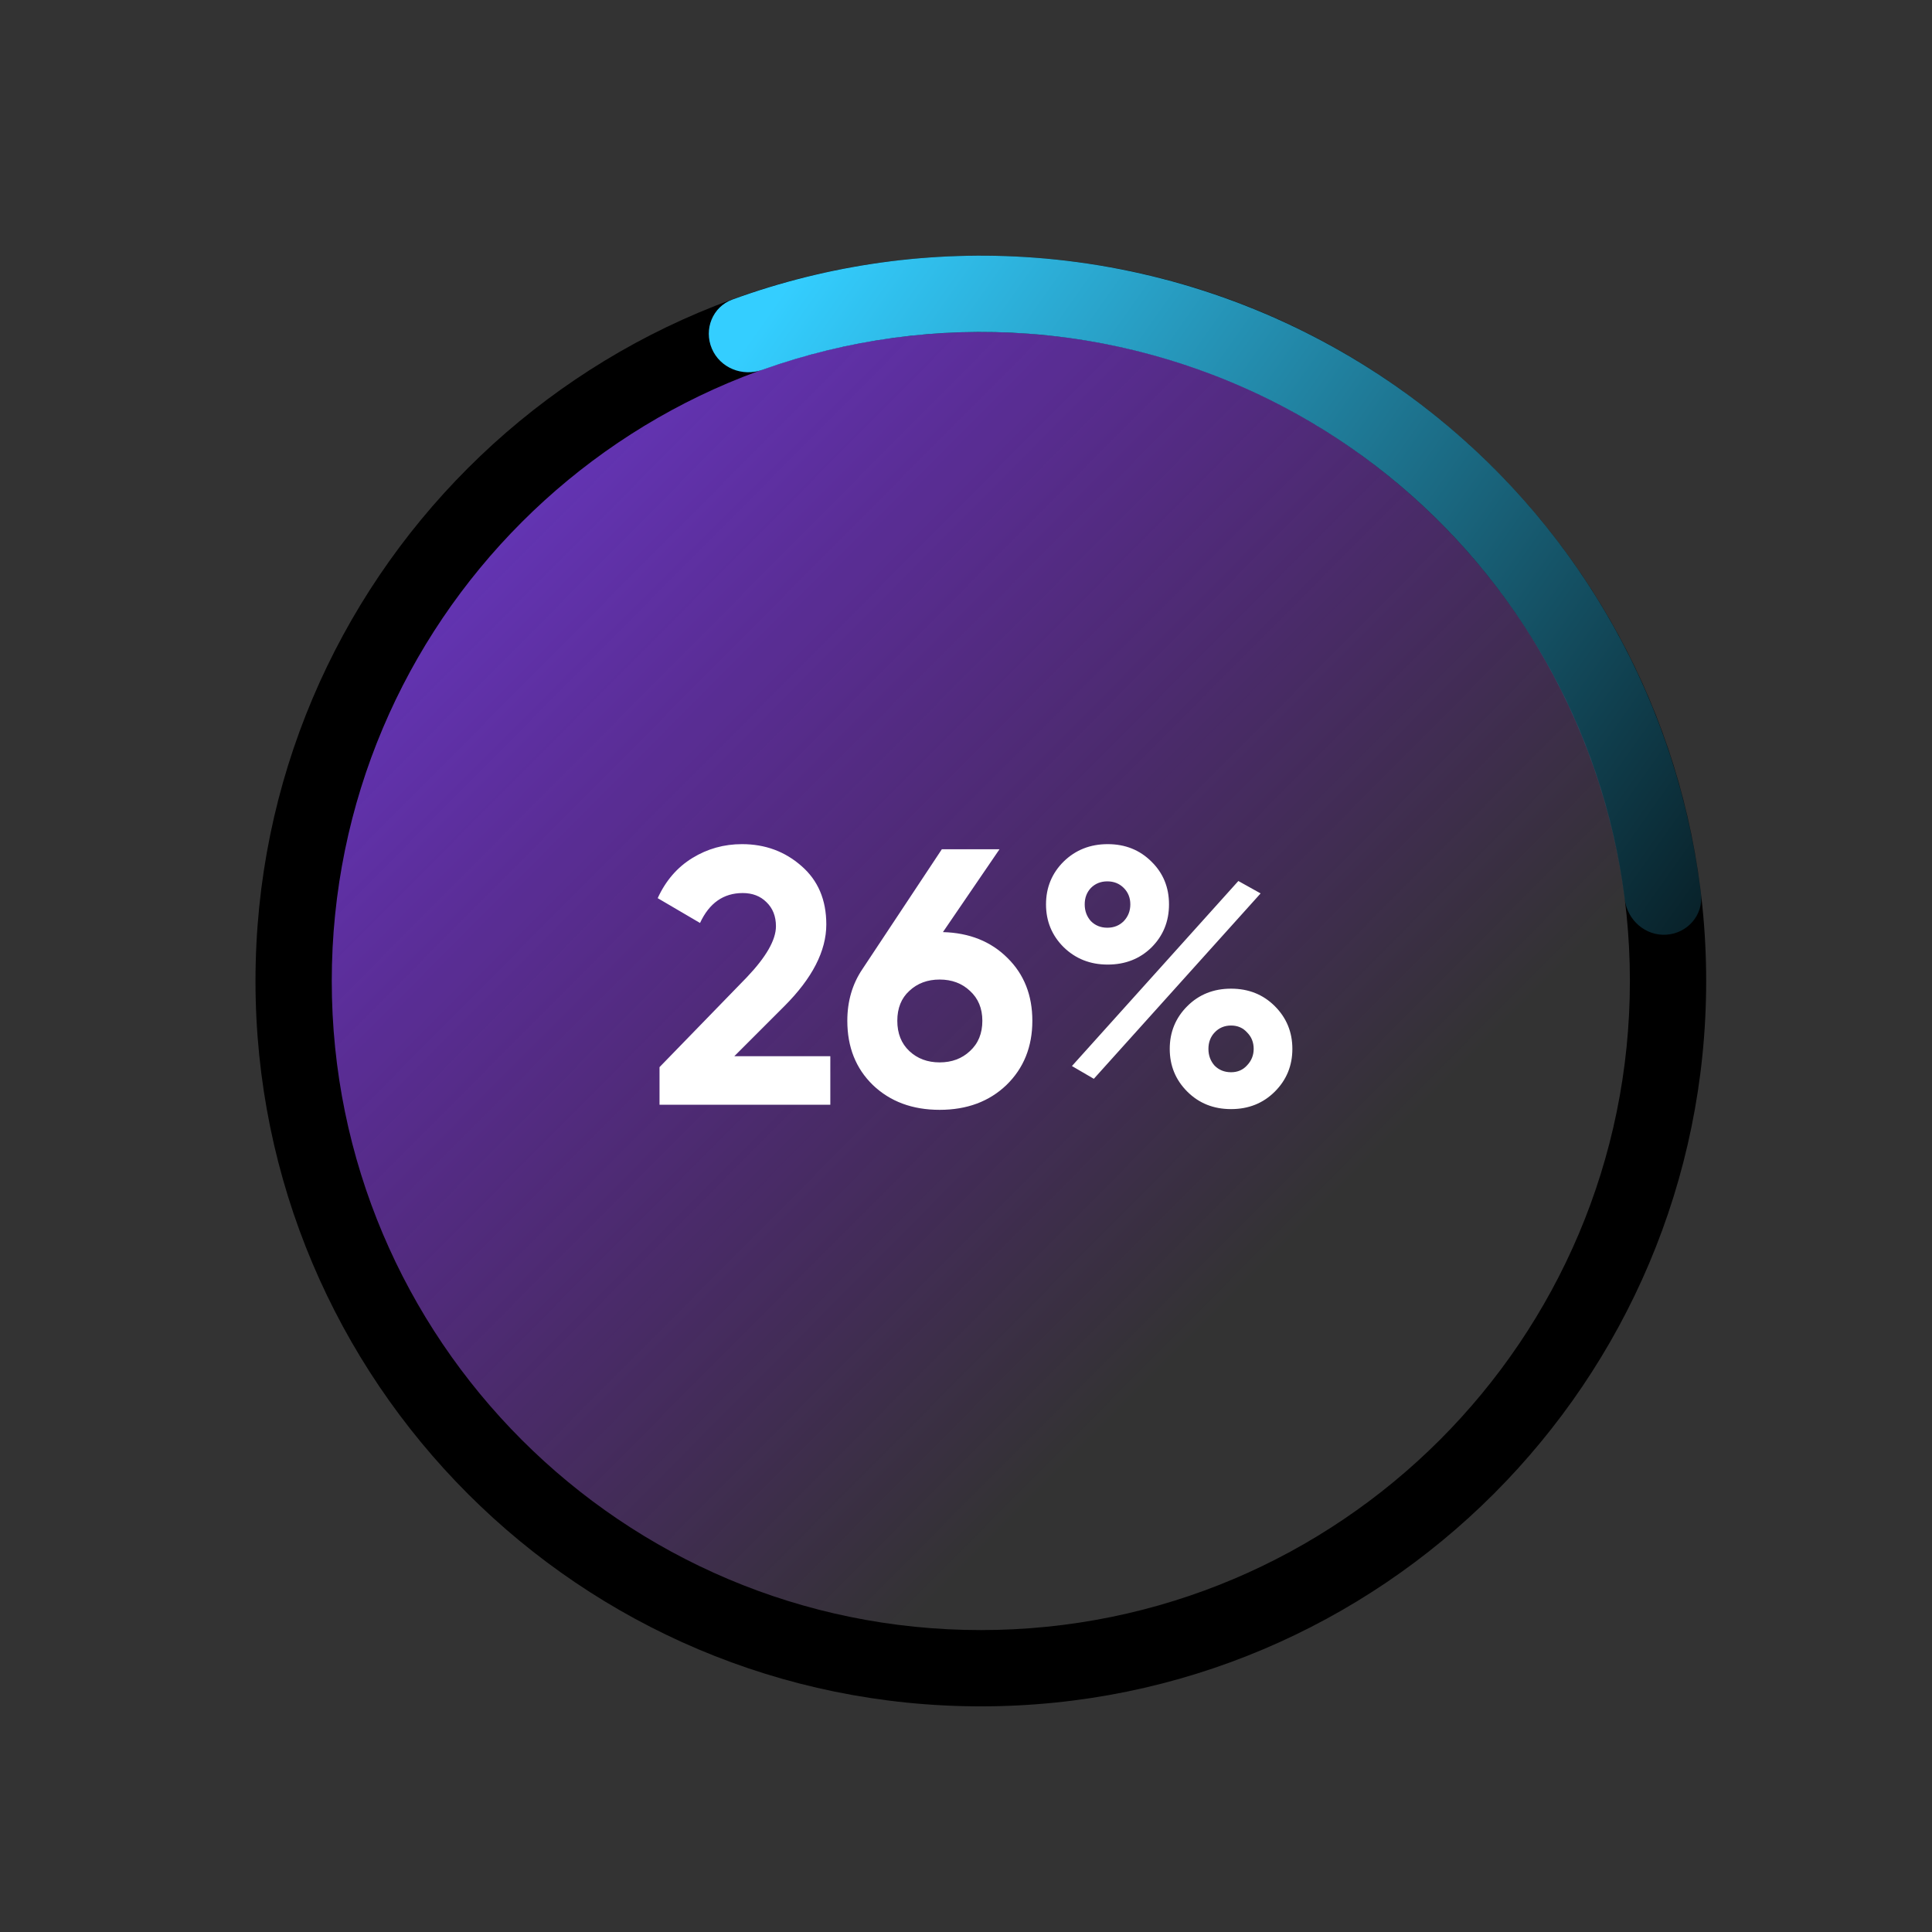 <?xml version="1.0" encoding="UTF-8"?> <svg xmlns="http://www.w3.org/2000/svg" width="285" height="285" viewBox="0 0 285 285" fill="none"><rect x="0" y="0" width="285" height="285" fill="#333333" stroke="none"/> <circle cx="142.465" cy="142.465" r="100.738" transform="rotate(-45.103 142.465 142.465)" fill="url(#paint0_linear_505_600)"></circle> <path d="M97.29 162.964V157.419L110.157 144.175C113.028 141.16 114.464 138.647 114.464 136.637C114.464 135.166 113.997 133.981 113.064 133.084C112.167 132.187 111 131.738 109.564 131.738C106.729 131.738 104.629 133.21 103.265 136.153L97.02 132.492C98.205 129.908 99.91 127.934 102.135 126.57C104.36 125.206 106.801 124.524 109.457 124.524C112.866 124.524 115.792 125.601 118.232 127.754C120.673 129.872 121.893 132.743 121.893 136.368C121.893 140.28 119.829 144.3 115.702 148.428L108.326 155.804H122.485V162.964H97.29ZM139.097 137.499C143.009 137.607 146.186 138.881 148.626 141.321C151.067 143.726 152.287 146.813 152.287 150.581C152.287 154.422 151.013 157.58 148.465 160.057C145.917 162.497 142.632 163.718 138.613 163.718C134.593 163.718 131.309 162.497 128.76 160.057C126.248 157.616 124.992 154.458 124.992 150.581C124.992 147.71 125.728 145.18 127.199 142.99L138.936 125.278H147.442L139.097 137.499ZM134.144 155.05C135.329 156.162 136.818 156.719 138.613 156.719C140.407 156.719 141.897 156.162 143.081 155.05C144.301 153.937 144.912 152.448 144.912 150.581C144.912 148.751 144.301 147.279 143.081 146.167C141.897 145.054 140.407 144.498 138.613 144.498C136.818 144.498 135.329 145.054 134.144 146.167C132.96 147.243 132.367 148.715 132.367 150.581C132.367 152.448 132.96 153.937 134.144 155.05ZM169.863 139.76C168.14 141.447 165.987 142.29 163.403 142.29C160.818 142.29 158.647 141.429 156.888 139.706C155.165 137.983 154.304 135.884 154.304 133.407C154.304 130.931 155.165 128.831 156.888 127.108C158.647 125.385 160.818 124.524 163.403 124.524C165.987 124.524 168.14 125.385 169.863 127.108C171.586 128.795 172.447 130.895 172.447 133.407C172.447 135.92 171.586 138.037 169.863 139.76ZM158.127 157.257L182.676 129.962L185.96 131.792L161.357 159.141L158.127 157.257ZM160.926 135.884C161.572 136.53 162.38 136.853 163.349 136.853C164.318 136.853 165.125 136.53 165.771 135.884C166.417 135.202 166.74 134.376 166.74 133.407C166.74 132.438 166.417 131.631 165.771 130.985C165.125 130.338 164.318 130.015 163.349 130.015C162.38 130.015 161.572 130.338 160.926 130.985C160.316 131.631 160.011 132.438 160.011 133.407C160.011 134.376 160.316 135.202 160.926 135.884ZM188.06 161.026C186.337 162.749 184.184 163.61 181.6 163.61C179.015 163.61 176.862 162.749 175.139 161.026C173.416 159.303 172.555 157.203 172.555 154.727C172.555 152.25 173.416 150.151 175.139 148.428C176.862 146.705 179.015 145.844 181.6 145.844C184.184 145.844 186.337 146.705 188.06 148.428C189.783 150.151 190.644 152.25 190.644 154.727C190.644 157.203 189.783 159.303 188.06 161.026ZM179.177 157.203C179.823 157.849 180.631 158.172 181.6 158.172C182.569 158.172 183.358 157.831 183.968 157.149C184.614 156.468 184.937 155.66 184.937 154.727C184.937 153.758 184.614 152.95 183.968 152.304C183.358 151.622 182.569 151.281 181.6 151.281C180.631 151.281 179.823 151.622 179.177 152.304C178.567 152.95 178.262 153.758 178.262 154.727C178.262 155.696 178.567 156.521 179.177 157.203Z" fill="white"></path> <path d="M251.688 144.714C251.688 203.808 203.782 251.714 144.688 251.714C85.593 251.714 37.688 203.808 37.688 144.714C37.688 85.619 85.593 37.714 144.688 37.714C203.782 37.714 251.688 85.619 251.688 144.714ZM48.94 144.714C48.94 197.594 91.808 240.461 144.688 240.461C197.567 240.461 240.435 197.594 240.435 144.714C240.435 91.834 197.567 48.967 144.688 48.967C91.808 48.967 48.94 91.834 48.94 144.714Z" fill="black"></path> <path d="M105.009 51.428C103.792 48.569 105.12 45.25 108.04 44.186C122.274 38.996 137.469 36.882 152.621 38.008C169.645 39.274 186.12 44.595 200.669 53.527C215.217 62.458 227.418 74.741 236.251 89.35C244.112 102.351 249.103 116.859 250.917 131.9C251.29 134.985 248.931 137.671 245.831 137.881C242.73 138.09 240.064 135.743 239.673 132.661C237.992 119.411 233.554 106.637 226.621 95.172C218.717 82.1 207.8 71.109 194.781 63.117C181.763 55.124 167.021 50.363 151.787 49.23C138.426 48.237 125.027 50.06 112.45 54.557C109.524 55.603 106.225 54.288 105.009 51.428Z" fill="url(#paint1_linear_505_600)"></path> <defs> <linearGradient id="paint0_linear_505_600" x1="142.414" y1="-25.943" x2="142.739" y2="205.049" gradientUnits="userSpaceOnUse"> <stop stop-color="#704EE9"></stop> <stop offset="1" stop-color="#8E00FD" stop-opacity="0"></stop> </linearGradient> <linearGradient id="paint1_linear_505_600" x1="110.688" y1="49.714" x2="270.687" y2="162.714" gradientUnits="userSpaceOnUse"> <stop stop-color="#34CEFF"></stop> <stop offset="1" stop-color="#34CEFF" stop-opacity="0"></stop> </linearGradient> </defs> </svg> 